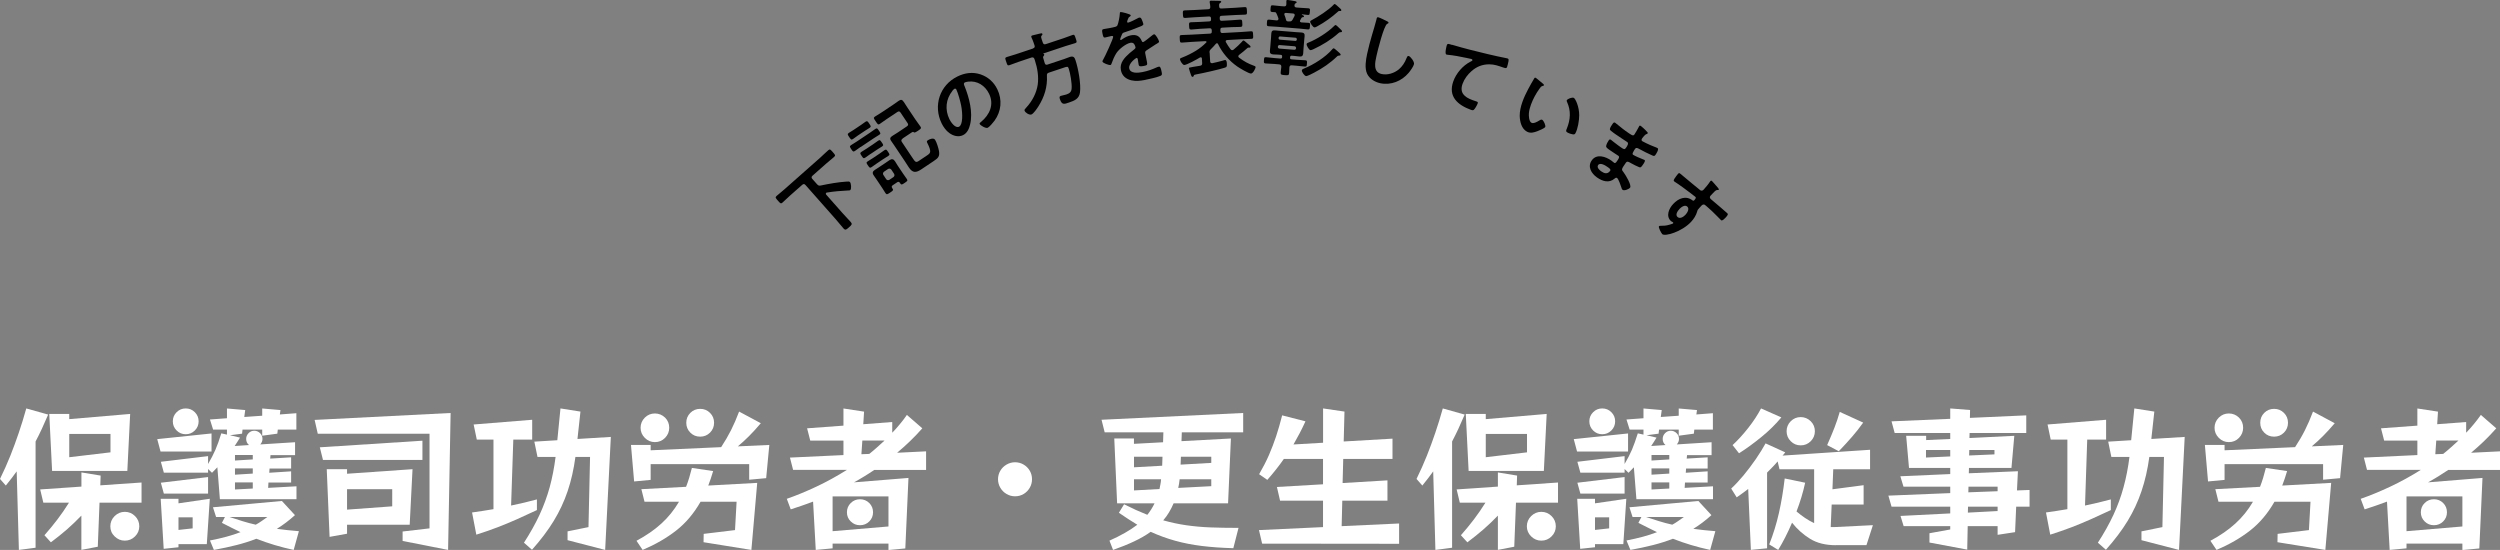 <?xml version="1.0" encoding="UTF-8"?>
<svg id="_レイヤー_2" data-name="レイヤー_2" xmlns="http://www.w3.org/2000/svg" viewBox="0 0 476.52 104.82">
  <rect x="0" y="0" width="476.52" height="104.82" fill="#808080" stroke="none"/>
  <defs>
    <style>
      .cls-1 {
        fill: #fff;
      }
    </style>
  </defs>
  <g id="_デザイン" data-name="デザイン">
    <g>
      <path class="cls-1" d="M3.6,104.82l-.42-14.97c-.6.84-1.29,1.74-2.07,2.7l-1.11-1.26c.74-1.52,1.4-2.99,1.97-4.42.57-1.43,1.1-2.88,1.6-4.35.5-1.47.98-3.02,1.44-4.67l4.17,1.17c-.42.98-.83,1.89-1.21,2.73-.39.84-.79,1.64-1.19,2.4v20.25l-3.18.42ZM15.51,104.82v-6.54c-.92.96-1.85,1.84-2.77,2.65-.93.81-1.95,1.62-3.04,2.44l-1.23-1.35c.9-1.02,1.73-2.03,2.49-3.03.76-1,1.49-2.06,2.19-3.18h-4.89l-.6-2.52,7.86-.54v-2.7l3.66.6-.06,1.86,7.86-.54v3.84h-8.01l-.33,8.4-3.12.6ZM9.93,89.76l-.54-10.86h3.81v.99l11.61-.99-.54,10.86h-14.34ZM21.06,82.71h-7.86v4.44l7.86-.93v-3.51ZM26.55,100.32c0,.74-.27,1.38-.81,1.92s-1.19.81-1.95.81-1.38-.27-1.94-.81-.82-1.18-.82-1.92.27-1.41.82-1.95,1.2-.81,1.94-.81,1.41.27,1.95.81.81,1.19.81,1.95Z"/>
      <path class="cls-1" d="M30.6,86.07l-.63-2.37,10.35-1.08v3.45h-9.72ZM34.02,103.71v.6l-2.82.3-.57-9.54h3.39v.87l5.97-.87-.57,8.64h-5.4ZM41.91,95.13l-.48-6.06-1.02,1.05-.75-.72v.69h-8.43l-.57-2.07,9-1.08v1.5c.56-.94,1.02-1.84,1.4-2.71s.75-1.92,1.12-3.13l1.08.24v-.96h-2.64l-.6-1.92,3.24-.24v-1.86l3.48.3-.18,1.32,3.42-.24v-1.38l3.48.3-.12.84,3.15-.24v3.12h-3.54l-.09.78-2.88.39v-1.17h-3.75l-.09.78-2.31.3,1.92.45c-.18.28-.35.56-.52.83s-.33.52-.5.77l2.73-.18c-.36-.3-.54-.69-.54-1.17,0-.42.15-.78.46-1.1s.67-.46,1.09-.46.79.16,1.1.46c.31.31.46.68.46,1.1,0,.38-.14.73-.42,1.05l6.63-.42v2.46h-4.68l-.06.66,3.99-.24v2.13h-4.11l-.06.81,4.17-.27v2.13h-4.32l-.06,1.02,5.4-.3v2.46h-14.61ZM31.23,94.08l-.57-2.07,9-1.08v3.15h-8.43ZM37.86,80.31c0,.68-.24,1.26-.72,1.74s-1.06.72-1.74.72-1.26-.24-1.74-.72-.72-1.06-.72-1.74.24-1.26.72-1.74,1.06-.72,1.74-.72,1.26.24,1.74.72.72,1.06.72,1.74ZM36.72,98.61h-2.7v2.4l2.7-.3v-2.1ZM55.98,104.82c-2.5-.54-4.87-1.25-7.11-2.13-1.18.46-2.44.86-3.78,1.2-1.34.34-2.78.65-4.32.93l-.75-1.8c1.14-.22,2.19-.46,3.15-.72s1.85-.55,2.67-.87c-.56-.28-1.14-.56-1.73-.85-.59-.29-1.2-.59-1.81-.92l.57-1.11h-1.68l-.6-1.86,13.14-1.2,2.49,2.7c-1.1,1-2.25,1.87-3.45,2.61,1.3.18,2.7.33,4.2.45l-.99,3.57ZM43.77,98.55c.82.28,1.64.54,2.46.79s1.66.48,2.52.67c.4-.22.78-.45,1.14-.71.36-.25.72-.5,1.08-.76h-7.2ZM48.18,86.73h-3.39v1.05l3.39-.21v-.84ZM48.18,89.28h-3.39v1.2l3.39-.21v-.99ZM48.18,91.95h-3.39v1.35l3.39-.18v-1.17Z"/>
      <path class="cls-1" d="M76.74,103.11v-1.8l5.13-.6v-18.03h-21.3l-.6-2.64,25.92-1.32-.48,26.1-8.67-1.71ZM61.56,87.66l-.6-2.4,19.56-1.26v3.66h-18.96ZM66.15,100.02v1.71l-3.33.6-.54-12.9h3.87v.87l12.48-.87-.54,10.59h-11.94ZM74.76,93.24h-8.61v3.9l8.61-.63v-3.27Z"/>
      <path class="cls-1" d="M102.33,97.23c-1.32.62-2.58,1.2-3.79,1.74-1.21.54-2.44,1.05-3.69,1.53-1.25.48-2.61.95-4.06,1.41l-.81-4.23c1.3-.18,2.66-.39,4.08-.63v-13.26h-3.18l-.6-2.88,11.16-.9v3.78h-3.6l-.42,12.57c1.66-.34,3.3-.73,4.92-1.17v2.04ZM108.18,102.96v-1.68l3.99-.81.3-13.38h-2.79c-.32,2.36-.81,4.54-1.48,6.52-.67,1.99-1.56,3.88-2.66,5.69-1.1,1.8-2.48,3.63-4.14,5.49l-1.53-1.35c1.18-1.82,2.17-3.59,2.97-5.31.8-1.72,1.44-3.48,1.94-5.28.49-1.8.86-3.72,1.12-5.76h-3.45l-.6-2.91,4.38-.27.6-6.06,3.81.6-.57,5.22,6.36-.39-1.08,21.54-7.17-1.86Z"/>
      <path class="cls-1" d="M142.8,91.44v-2.97h-18.78v3l-3.15.3-.6-6.96h3.75v1.02l13.44-.6c.72-1.1,1.34-2.17,1.88-3.23.53-1.05,1.04-2.23,1.54-3.55l4.14,2.22c-.8.94-1.55,1.76-2.25,2.46-.7.7-1.41,1.35-2.13,1.95l6-.27-.6,6.33-3.24.3ZM134.1,103.35l.03-1.59,5.97-.72.3-5.4h-6.87c-1.28,2.24-2.83,4.07-4.65,5.49-1.82,1.42-3.95,2.65-6.39,3.69l-1.17-1.74c1.86-1,3.44-2.09,4.75-3.29,1.31-1.19,2.42-2.57,3.35-4.15h-6.57l-.6-2.4,8.52-.45c.22-.56.42-1.14.6-1.74.18-.6.35-1.22.51-1.86l4.05.6c-.14.5-.29.98-.45,1.43-.16.45-.32.9-.48,1.33l9.33-.51-1.11,12.78-9.12-1.47ZM127.56,81.54c0,.74-.27,1.38-.79,1.92-.53.54-1.18.81-1.94.81s-1.38-.27-1.92-.81-.81-1.18-.81-1.92.27-1.4.81-1.94c.54-.53,1.18-.79,1.92-.79s1.4.27,1.94.79c.53.53.79,1.18.79,1.94ZM136.11,80.58c0,.74-.26,1.37-.77,1.88-.51.51-1.14.77-1.88.77s-1.37-.25-1.88-.77c-.51-.51-.77-1.13-.77-1.88s.26-1.36.77-1.88c.51-.51,1.13-.77,1.88-.77s1.37.26,1.88.77c.51.51.77,1.14.77,1.88Z"/>
      <path class="cls-1" d="M169.35,104.82v-1.2h-10.65v.9l-3.21.3-.51-9.21c-.7.26-1.41.52-2.13.77-.72.25-1.43.49-2.13.71l-.75-2.01c1.78-.62,3.65-1.39,5.61-2.31s3.91-1.99,5.85-3.21h-10.26l-.6-2.34,10.2-.48v-2.76h-6.33l-.6-2.34,6.93-.51v-3.27l3.93.6-.15,2.4,5.52-.42v2.04c.5-.52.99-1.06,1.46-1.64.47-.57.92-1.15,1.33-1.75l2.94,2.55c-.74.84-1.51,1.65-2.31,2.42-.8.77-1.63,1.52-2.49,2.24l5.52-.27v3.54h-9.87c-.62.42-1.25.83-1.91,1.23-.65.4-1.3.78-1.96,1.14l10.38-.84-.6,13.44-3.21.3ZM169.35,94.62h-10.65v6.63l10.65-.9v-5.73ZM166.41,97.65c0,.68-.24,1.26-.72,1.74s-1.07.72-1.77.72-1.27-.24-1.76-.72-.73-1.06-.73-1.74.24-1.29.73-1.77,1.08-.72,1.76-.72,1.29.24,1.77.72.72,1.07.72,1.77ZM164.37,83.97l-.18,2.61,1.5-.06c.5-.4.99-.81,1.48-1.25.49-.43.96-.86,1.43-1.3h-4.23Z"/>
      <path class="cls-1" d="M196.71,91.35c0,.58-.14,1.12-.43,1.62s-.68.9-1.17,1.19c-.49.29-1.03.44-1.63.44s-1.12-.15-1.62-.44-.9-.69-1.19-1.19-.44-1.04-.44-1.62.15-1.14.44-1.63.69-.88,1.19-1.17c.5-.29,1.04-.44,1.62-.44s1.14.15,1.63.44c.49.29.88.68,1.17,1.17s.43,1.03.43,1.63Z"/>
      <path class="cls-1" d="M235.08,104.49c-2.18-.06-4.17-.2-5.97-.42-1.8-.22-3.5-.55-5.08-.99-1.59-.44-3.16-1.01-4.7-1.71-.92.66-1.98,1.27-3.17,1.83-1.19.56-2.53,1.1-4,1.62l-.69-1.77c2.16-.96,3.93-1.97,5.31-3.03-.56-.34-1.13-.7-1.72-1.08-.59-.38-1.19-.78-1.79-1.2l.99-1.62c.8.4,1.56.77,2.29,1.1.73.33,1.44.63,2.14.91.52-.64.98-1.37,1.38-2.19h-7.14l-.54-12.36h3.75v1.02l5.55-.3.06-1.89h-11.19l-.6-2.4,27-1.29v3.69h-11.7l-.06,1.68,9.42-.51-.54,12.36h-10.38c-.26.6-.55,1.17-.87,1.71-.32.54-.69,1.05-1.11,1.53,1.48.42,2.95.73,4.41.94,1.46.21,3,.35,4.61.41s3.38.09,5.33.09l-.99,3.87ZM221.58,87.06h-5.43v2.01l5.37-.3.06-1.71ZM216.15,91.35v2.13l4.86-.27c.06-.3.12-.6.18-.92.06-.31.1-.62.12-.94h-5.16ZM230.88,91.35h-6.03c-.06.6-.15,1.15-.27,1.65l6.3-.33v-1.32ZM230.88,87.06h-5.79l-.06,1.5,5.85-.33v-1.17Z"/>
      <path class="cls-1" d="M240.57,103.62l-.6-2.58,12.21-.57v-5.04h-8.19l-.6-2.61,8.79-.51v-4.83h-7.47c-.9,1.3-1.95,2.63-3.15,3.99l-1.56-1.08c.74-1.28,1.37-2.5,1.88-3.67.51-1.17.96-2.37,1.37-3.59.4-1.22.78-2.54,1.14-3.96l4.44,1.14c-.36.8-.73,1.56-1.11,2.28-.38.72-.77,1.43-1.17,2.13l5.64-.33v-6.54l4.08.6-.15,5.7,9.3-.54v3.87h-9.39l-.12,4.59,8.55-.51v3.87h-8.61l-.12,4.86,10.95-.51v3.87l-26.1-.03Z"/>
      <path class="cls-1" d="M273.6,104.82l-.42-14.97c-.6.84-1.29,1.74-2.07,2.7l-1.11-1.26c.74-1.52,1.4-2.99,1.97-4.42.57-1.43,1.1-2.88,1.6-4.35.5-1.47.98-3.02,1.44-4.67l4.17,1.17c-.42.98-.83,1.89-1.21,2.73-.39.84-.79,1.64-1.19,2.4v20.25l-3.18.42ZM285.51,104.82v-6.54c-.92.96-1.85,1.84-2.78,2.65s-1.95,1.62-3.04,2.44l-1.23-1.35c.9-1.02,1.73-2.03,2.49-3.03.76-1,1.49-2.06,2.19-3.18h-4.89l-.6-2.52,7.86-.54v-2.7l3.66.6-.06,1.86,7.86-.54v3.84h-8.01l-.33,8.4-3.12.6ZM279.93,89.76l-.54-10.86h3.81v.99l11.61-.99-.54,10.86h-14.34ZM291.06,82.71h-7.86v4.44l7.86-.93v-3.51ZM296.55,100.32c0,.74-.27,1.38-.81,1.92s-1.19.81-1.95.81-1.38-.27-1.94-.81c-.55-.54-.82-1.18-.82-1.92s.27-1.41.82-1.95c.55-.54,1.2-.81,1.94-.81s1.41.27,1.95.81.81,1.19.81,1.95Z"/>
      <path class="cls-1" d="M300.6,86.07l-.63-2.37,10.35-1.08v3.45h-9.72ZM304.02,103.71v.6l-2.82.3-.57-9.54h3.39v.87l5.97-.87-.57,8.64h-5.4ZM311.91,95.13l-.48-6.06-1.02,1.05-.75-.72v.69h-8.43l-.57-2.07,9-1.08v1.5c.56-.94,1.02-1.84,1.4-2.71.37-.87.74-1.92,1.12-3.13l1.08.24v-.96h-2.64l-.6-1.92,3.24-.24v-1.86l3.48.3-.18,1.32,3.42-.24v-1.38l3.48.3-.12.84,3.15-.24v3.12h-3.54l-.09.78-2.88.39v-1.17h-3.75l-.09.78-2.31.3,1.92.45c-.18.28-.35.56-.52.83s-.34.52-.5.77l2.73-.18c-.36-.3-.54-.69-.54-1.17,0-.42.15-.78.46-1.1.31-.31.67-.46,1.09-.46s.79.16,1.1.46c.31.31.46.68.46,1.1,0,.38-.14.73-.42,1.05l6.63-.42v2.46h-4.68l-.06.66,3.99-.24v2.13h-4.11l-.06.81,4.17-.27v2.13h-4.32l-.06,1.02,5.4-.3v2.46h-14.61ZM301.23,94.08l-.57-2.07,9-1.08v3.15h-8.43ZM307.86,80.31c0,.68-.24,1.26-.72,1.74-.48.48-1.06.72-1.74.72s-1.26-.24-1.74-.72-.72-1.06-.72-1.74.24-1.26.72-1.74,1.06-.72,1.74-.72,1.26.24,1.74.72c.48.48.72,1.06.72,1.74ZM306.72,98.61h-2.7v2.4l2.7-.3v-2.1ZM325.98,104.82c-2.5-.54-4.87-1.25-7.11-2.13-1.18.46-2.44.86-3.78,1.2-1.34.34-2.78.65-4.32.93l-.75-1.8c1.14-.22,2.19-.46,3.15-.72.96-.26,1.85-.55,2.67-.87-.56-.28-1.14-.56-1.73-.85-.59-.29-1.2-.59-1.82-.92l.57-1.11h-1.68l-.6-1.86,13.14-1.2,2.49,2.7c-1.1,1-2.25,1.87-3.45,2.61,1.3.18,2.7.33,4.2.45l-.99,3.57ZM313.77,98.55c.82.28,1.64.54,2.46.79s1.66.48,2.52.67c.4-.22.78-.45,1.14-.71.36-.25.72-.5,1.08-.76h-7.2ZM318.18,86.73h-3.39v1.05l3.39-.21v-.84ZM318.18,89.28h-3.39v1.2l3.39-.21v-.99ZM318.18,91.95h-3.39v1.35l3.39-.18v-1.17Z"/>
      <path class="cls-1" d="M349.92,103.92c-1.96,0-3.6-.41-4.92-1.23-1.32-.82-2.46-1.84-3.42-3.06-.82,1.92-1.7,3.65-2.64,5.19l-1.71-1.05c.76-1.92,1.38-3.92,1.85-6,.47-2.08.83-4.27,1.1-6.57l3.9.81c-.2.92-.44,1.84-.72,2.77-.28.93-.59,1.83-.93,2.71.52.44,1.06.85,1.62,1.23.56.38,1.14.71,1.74.99v-10.26h-6.6l-.36-1.5c-.3.36-.62.72-.96,1.06-.34.35-.69.71-1.05,1.07v14.43l-3.09.3-.51-11.61c-.38.28-.75.56-1.11.83-.36.27-.72.52-1.08.77l-1.05-1.68c.76-.7,1.54-1.54,2.36-2.52.81-.98,1.58-2.01,2.33-3.09.74-1.08,1.36-2.08,1.86-3l3.75,1.71c-.08.1-.16.21-.24.31s-.17.22-.27.31l16.68-1.11v3.72h-7.02l-.15,3.81,5.94-.78v3.69h-6.09l-.18,4.29h.81l7.23-.36-1.23,3.81h-5.82ZM330.24,84.84c1.02-.94,2.02-2.04,3.01-3.3.99-1.26,1.79-2.49,2.42-3.69l3.87,1.71c-1.12,1.34-2.4,2.6-3.86,3.78-1.45,1.18-2.85,2.2-4.21,3.06l-1.23-1.56ZM345.93,82.2c0,.74-.27,1.38-.79,1.9-.53.53-1.17.79-1.91.79s-1.38-.26-1.9-.79c-.53-.53-.79-1.16-.79-1.9s.26-1.38.79-1.91,1.17-.79,1.9-.79,1.38.27,1.91.79c.53.53.79,1.17.79,1.91ZM348.27,84.84c.54-1.22,1-2.31,1.38-3.29.38-.97.72-1.98,1.02-3.04l4.47,2.04c-.7.98-1.41,1.89-2.13,2.71-.72.83-1.56,1.75-2.52,2.75l-2.22-1.17Z"/>
      <path class="cls-1" d="M380.76,101.94v-1.65h-5.7l-.09,4.47-7.2-1.35v-1.77l3.96-.72v-.63h-8.88l-.6-1.95,9.48-.48v-1.29h-11.19l-.6-2.1,11.79-.48v-1.23h-8.91l-.6-1.98,9.51-.42v-1.17h-7.86l-.54-6.12h3.81v.81l4.59-.21v-1.14h-10.59l-.6-2.22,11.19-.48v-1.98l3.78.3-.03,1.5,10.74-.48v3.36h-10.8l-.03.96,8.55-.42-.54,6.12h-8.1l-.03,1.02,9.36-.39-.18,3.66,2.4-.09v3.18h-2.55l-.21,4.86-3.33.51ZM371.73,85.77h-4.62v1.44l4.62-.21v-1.23ZM380.76,96.57h-5.64l-.03,1.14,5.67-.3v-.84ZM380.76,92.76h-5.55l-.03,1.08,5.58-.21v-.87ZM380.16,85.77h-4.8l-.03,1.05,4.83-.21v-.84Z"/>
      <path class="cls-1" d="M402.33,97.23c-1.32.62-2.59,1.2-3.79,1.74-1.21.54-2.44,1.05-3.69,1.53s-2.61.95-4.06,1.41l-.81-4.23c1.3-.18,2.66-.39,4.08-.63v-13.26h-3.18l-.6-2.88,11.16-.9v3.78h-3.6l-.42,12.57c1.66-.34,3.3-.73,4.92-1.17v2.04ZM408.18,102.96v-1.68l3.99-.81.3-13.38h-2.79c-.32,2.36-.82,4.54-1.49,6.52-.67,1.99-1.55,3.88-2.65,5.69-1.1,1.8-2.48,3.63-4.14,5.49l-1.53-1.35c1.18-1.82,2.17-3.59,2.97-5.31.8-1.72,1.44-3.48,1.93-5.28s.87-3.72,1.12-5.76h-3.45l-.6-2.91,4.38-.27.6-6.06,3.81.6-.57,5.22,6.36-.39-1.08,21.54-7.17-1.86Z"/>
      <path class="cls-1" d="M442.8,91.44v-2.97h-18.78v3l-3.15.3-.6-6.96h3.75v1.02l13.44-.6c.72-1.1,1.35-2.17,1.88-3.23.53-1.05,1.04-2.23,1.54-3.55l4.14,2.22c-.8.94-1.55,1.76-2.25,2.46-.7.7-1.41,1.35-2.13,1.95l6-.27-.6,6.33-3.24.3ZM434.1,103.35l.03-1.59,5.97-.72.3-5.4h-6.87c-1.28,2.24-2.83,4.07-4.65,5.49-1.82,1.42-3.95,2.65-6.39,3.69l-1.17-1.74c1.86-1,3.45-2.09,4.76-3.29,1.31-1.19,2.43-2.57,3.35-4.15h-6.57l-.6-2.4,8.52-.45c.22-.56.42-1.14.6-1.74.18-.6.35-1.22.51-1.86l4.05.6c-.14.5-.29.98-.45,1.43-.16.45-.32.9-.48,1.33l9.33-.51-1.11,12.78-9.12-1.47ZM427.56,81.54c0,.74-.27,1.38-.79,1.92s-1.17.81-1.93.81-1.38-.27-1.92-.81c-.54-.54-.81-1.18-.81-1.92s.27-1.4.81-1.94c.54-.53,1.18-.79,1.92-.79s1.4.27,1.93.79c.53.53.79,1.18.79,1.94ZM436.11,80.58c0,.74-.26,1.37-.77,1.88-.51.51-1.13.77-1.88.77s-1.37-.25-1.88-.77c-.51-.51-.76-1.13-.76-1.88s.25-1.36.76-1.88c.51-.51,1.13-.77,1.88-.77s1.37.26,1.88.77c.51.51.77,1.14.77,1.88Z"/>
      <path class="cls-1" d="M469.35,104.82v-1.2h-10.65v.9l-3.21.3-.51-9.21c-.7.26-1.41.52-2.13.77-.72.25-1.43.49-2.13.71l-.75-2.01c1.78-.62,3.65-1.39,5.61-2.31,1.96-.92,3.91-1.99,5.85-3.21h-10.26l-.6-2.34,10.2-.48v-2.76h-6.33l-.6-2.34,6.93-.51v-3.27l3.93.6-.15,2.4,5.52-.42v2.04c.5-.52.99-1.06,1.46-1.64.47-.57.92-1.15,1.34-1.75l2.94,2.55c-.74.84-1.51,1.65-2.31,2.42-.8.77-1.63,1.52-2.49,2.24l5.52-.27v3.54h-9.87c-.62.42-1.25.83-1.9,1.23s-1.3.78-1.96,1.14l10.38-.84-.6,13.44-3.21.3ZM469.35,94.62h-10.65v6.63l10.65-.9v-5.73ZM466.41,97.65c0,.68-.24,1.26-.72,1.74s-1.07.72-1.77.72-1.27-.24-1.76-.72-.73-1.06-.73-1.74.24-1.29.73-1.77,1.07-.72,1.76-.72,1.29.24,1.77.72.72,1.07.72,1.77ZM464.37,83.97l-.18,2.61,1.5-.06c.5-.4.99-.81,1.48-1.25.49-.43.96-.86,1.43-1.3h-4.23Z"/>
    </g>
    <g>
      <path d="M155.74,35.12c.21.24.38.31.7.24,1.64-.34,3.28-.64,4.95-.75.36-.02.51-.03.64.12.19.22.31,1.27.04,1.5-.1.08-.33.08-.46.08-1.38.06-2.6.17-3.99.39-.06,0-.09.02-.14.06-.12.11-.07.26.01.35l3.05,3.45c.52.59,1.08,1.16,1.61,1.75.35.4.21.55-.32,1.01-.55.49-.71.6-1.06.21-.53-.6-1.02-1.23-1.54-1.82l-5.69-6.44c-.2-.23-.39-.25-.63-.04l-2.29,2.02c-.5.44-.98.93-1.48,1.37-.31.28-.44.11-.86-.37-.42-.48-.57-.62-.26-.9.5-.44,1.04-.85,1.54-1.3l6.84-6.05c.5-.45.97-.93,1.48-1.37.31-.28.43-.12.86.37.43.49.57.62.26.9-.5.45-1.04.85-1.54,1.3l-2.58,2.28c-.24.21-.24.4-.04.63l.88.99Z"/>
      <path d="M163.44,25.89c-.36.24-.67.49-.87.62-.32.21-.41.04-.7-.38-.28-.41-.4-.58-.09-.79.2-.13.56-.34.91-.57l1.42-.95c.36-.24.69-.5.87-.62.33-.22.43-.04.71.37.28.41.4.58.08.79-.24.16-.56.34-.92.58l-1.42.95ZM164.02,28.02c-.36.24-.71.52-1.07.76-.32.21-.41.08-.69-.34-.27-.41-.37-.56-.05-.77.35-.23.74-.45,1.11-.7l2.45-1.64c.37-.25.73-.52,1.09-.76.32-.21.4-.06.68.35.29.43.37.56.07.76-.35.23-.75.46-1.12.71l-2.45,1.64ZM165.9,29.36c-.36.24-.73.52-.98.69-.32.21-.41.08-.68-.33-.28-.41-.37-.56-.05-.77.28-.19.66-.4,1.02-.64l1.21-.81c.36-.24.7-.51.98-.69.33-.22.41-.04.68.35s.38.54.06.75c-.25.17-.67.41-1.01.64l-1.21.81ZM167.09,31.18c-.36.24-.71.52-.98.69-.32.21-.39.07-.68-.35-.27-.4-.38-.54-.06-.75.28-.19.66-.4,1.02-.64l1.22-.82c.36-.24.7-.51.98-.69.33-.22.43-.05.68.33.28.41.39.55.05.77-.25.17-.67.41-1.01.64l-1.22.82ZM171.52,34.84c-.14-.21-.31-.23-.51-.1l-.86.58c-.21.14-.23.29-.1.51.3.42.22.47-.38.87-.51.34-.66.44-.88.13-.22-.33-.42-.68-.63-1l-1.06-1.58c-.2-.29-.39-.56-.59-.86-.29-.44-.16-.74.25-1.01.24-.16.49-.31.73-.47l1.32-.88c.24-.16.47-.33.71-.49.45-.3.77-.26,1.07.19.19.28.34.56.52.84l1.06,1.58c.22.33.46.63.68.97.21.32.09.4-.41.74-.42.28-.62.43-.81.14l-.1-.15ZM172.03,26.45c-.27.18-.29.37-.12.62l1.9,2.85c.65.97.73,1.15,1.37.72l1.6-1.07c.61-.41.78-.68,0-2.27-.13-.26-.2-.38.07-.56.34-.23,1.09-.53,1.38-.1.31.47.65,1.6.75,2.15.17,1.06-.19,1.36-1.01,1.91l-2.3,1.54c-1.02.69-1.68.8-2.43-.32-.27-.41-.54-.83-.81-1.25l-1.97-2.94c-.2-.31-.42-.6-.62-.9-.31-.47-.11-.68.29-.95.33-.22.67-.41,1-.63l1.74-1.17c.27-.18.29-.37.12-.62l-1.33-1.99c-.18-.27-.35-.3-.62-.12l-2.01,1.34c-.45.3-.89.63-1.35.94-.32.21-.41.02-.76-.5-.35-.52-.49-.67-.17-.89.46-.31.94-.57,1.4-.88l2.17-1.45c.32-.21.61-.44.93-.66.48-.32.7-.3,1.03.19.24.36.47.73.71,1.1l1.45,2.17c.35.52.73,1.01,1.01,1.42.19.28.12.4-.39.74-.68.45-.77.46-.93.31-.08-.1-.28.01-.36.07l-1.74,1.16ZM170.3,33.75c.21-.18.25-.38.12-.62l-.53-.8c-.18-.21-.38-.25-.62-.12l-.77.52c-.22.19-.25.38-.12.62l.53.8c.18.21.36.26.62.12l.77-.52Z"/>
      <path d="M186.91,14.18c1.43.49,2.51,1.46,3.18,2.82.98,2,.77,4.22-.53,6.01-.25.33-.94,1.17-1.28,1.34-.37.18-1.4-.42-1.55-.73-.07-.14.13-.28.26-.38,1.66-1.37,2.54-3.33,1.53-5.38-.75-1.54-2.23-2.52-3.98-2.3-.15.02-.48.07-.61.14-.33.16-.18.48-.07.73.87,2.17,1.62,4.98,1.05,7.3-.19.81-.56,1.65-1.35,2.03-.88.43-1.88.14-2.62-.41-.61-.43-1.12-1.15-1.45-1.82-1.65-3.36-.39-7.29,3-8.95,1.41-.69,2.9-.91,4.42-.4ZM181.53,17.33c-1.26,1.58-1.45,3.58-.56,5.4.26.53,1.1,1.78,1.83,1.42.72-.35.72-2.38.4-4.05-.15-.78-.58-2.34-.91-3.03-.07-.14-.2-.22-.36-.15-.11.06-.32.28-.41.4Z"/>
      <path d="M196.91,9.22c.3-.1.38-.28.28-.57l-.18-.53c-.11-.32-.23-.63-.38-.92l-.05-.15c-.06-.17.05-.25.2-.3.21-.07,1.21-.3,1.48-.36.13-.03.37-.11.43.08.04.12-.06.22-.15.32-.16.19-.15.27.23,1.34.1.29.26.38.57.28l3.31-1.1c.61-.2,1.18-.44,1.78-.64.38-.13.41.08.61.66.19.58.29.76-.09.89-.59.2-1.2.35-1.81.55l-4.3,1.43s-.02.04,0,.05c.09,0,.16.03.19.12.04.14-.07.26-.16.38-.08.1-.06.21-.02.33.1.3.19.63.28.95.1.29.24.37.53.28l3.19-1.06c.35-.12.69-.26,1.05-.39.73-.24.93.11,1.1.63.52,1.56,1.07,4.54.85,6.14-.17,1.22-1.05,1.56-2.08,1.91-.87.29-1.35.55-1.74-.62-.11-.33-.13-.55.16-.64.24-.08.69-.15,1.04-.26.62-.21.98-.46,1.03-1.15.08-.94-.25-2.88-.55-3.78-.15-.46-.27-.42-1-.17l-2.79.93c-.29.1-.4.23-.37.56.12,2.14-.48,4.07-1.63,5.88-.24.38-.93,1.41-1.34,1.54-.39.13-1.16-.34-1.29-.73-.06-.18.05-.3.35-.62,1.1-1.19,1.92-2.73,2.16-4.35.21-1.54-.06-3.15-.54-4.61l-.1-.3c-.13-.28-.27-.31-.56-.25l-2.44.82c-.59.2-1.17.44-1.76.64-.38.13-.41-.07-.61-.66-.2-.59-.29-.76.09-.89.59-.2,1.2-.35,1.79-.55l3.23-1.08Z"/>
      <path d="M215.5,2.95c.02.09-.08.18-.15.22-.23.14-.28.23-.42.63-.03.09-.11.3-.09.39.02.11.11.14.2.12.32-.06,1.43-.62,1.74-.79.1-.07.26-.15.38-.17.27-.05.39.18.48.4.09.2.25.6.29.82.05.27-.44.43-.76.55-.95.39-1.91.76-2.88,1.06-.25.08-.3.12-.42.34-.07.14-.38.9-.36,1.01.01.06.08.1.15.09.09-.02.2-.09.26-.15.49-.34,1.05-.63,1.64-.74,1.01-.19,1.67.12,2.06,1.07.06.14.13.25.29.22.19-.04,1.44-1.06,1.67-1.25.1-.07.25-.21.38-.24.3-.06.91,1.08.96,1.35.04.19-.12.28-.4.44-.06.04-.13.08-.21.12-.58.36-1.15.74-1.71,1.12-.26.16-.37.28-.31.6l.04.2c.09.49.2.96.29,1.44.11.57.04.64-.55.76-.68.13-.96.15-1.04-.26-.07-.35-.1-.7-.16-1.03-.03-.14-.1-.26-.25-.23-.08.01-1.56,1.02-1.38,1.99.2,1.05,1.74.86,2.5.71,1.05-.2,1.88-.51,2.85-.95.09-.03.2-.07.31-.09.2-.04.35.11.52,1.01.09.47.1.6-.23.75-.57.26-2.3.65-2.98.78-.9.17-1.66.27-2.56.07-1.04-.24-1.8-.88-2-1.95-.27-1.41.73-2.4,1.69-3.26.28-.25.58-.49.88-.71.14-.11.25-.23.21-.42-.02-.11-.11-.32-.16-.42-.14-.33-.43-.47-.79-.4-.88.17-2.18,1.2-2.67,1.95-.37.54-.75,1.46-.97,2.09-.03.09-.08.18-.19.2-.28.05-1.46-.37-1.51-.66-.02-.13.08-.28.14-.38.29-.46,1.96-4.06,1.9-4.36-.03-.14-.16-.16-.38-.12-.25.05-.6.16-1.09.26-.35.07-.42,0-.58-.8-.12-.63-.08-.73.32-.81.27-.05.68-.1,1.14-.19l.46-.09c.41-.08.83-.17.93-.39.2-.4.44-1.71.46-2.19,0-.18,0-.34.16-.37.14-.03,1.9.39,1.94.62Z"/>
      <path d="M230.57,10.02l.09,1.65c.01.21.1.38.34.37h.09c.78-.18,1.27-.28,2.04-.5.09-.04.3-.1.38-.1.3-.02.33.49.34.7.03.59-.04.64-.39.76-1.05.35-4.27,1.07-5.46,1.28-.33.07-.41.07-.45.22-.04.12-.08.25-.23.25-.18,0-.23-.18-.29-.3-.06-.17-.42-1.21-.42-1.32,0-.14,0-.15.79-.28.32-.05.76-.11,1.37-.22.3-.07.39-.21.37-.52l-.05-.83c0-.14-.06-.27-.24-.26-.05,0-.09.02-.14.04-.5.32-2.47,1.4-2.97,1.43-.32.02-.81-.79-.83-1.08-.01-.21.21-.27.51-.38.69-.25,1.92-.87,2.56-1.28.73-.46,1.31-.92,1.92-1.53.05-.04.08-.07.07-.13,0-.11-.12-.14-.22-.15l-2.54.14c-.65.04-1.29.1-1.95.14-.35.02-.36-.16-.39-.7-.03-.54-.04-.72.31-.74.65-.04,1.29-.04,1.95-.08l3.48-.19c.27-.01.38-.13.36-.4v-.26c-.03-.27-.15-.38-.42-.36l-1.82.1c-.56.03-1.1.11-1.66.14-.4.02-.39-.19-.42-.68-.03-.5-.05-.69.34-.71.56-.03,1.1-.03,1.66-.06l1.82-.1c.27-.01.38-.13.36-.4v-.18c-.02-.27-.14-.38-.41-.36l-2.72.15c-.61.03-1.21.1-1.82.13-.38.02-.38-.17-.41-.7-.03-.54-.04-.72.33-.74.61-.03,1.22-.03,1.82-.07l2.65-.15c.32-.02.41-.13.42-.44-.01-.24-.05-.59-.11-.83v-.14c-.02-.18.11-.22.27-.22.24-.01,1.17.02,1.48.03.13,0,.43-.02.44.18,0,.11-.13.18-.23.24-.18.15-.19.28-.16.65.02.3.15.41.46.39l2.6-.14c.61-.03,1.21-.1,1.82-.13.38-.02.38.17.41.7.03.54.04.72-.33.74-.61.03-1.22.04-1.82.07l-2.67.15c-.27.02-.38.13-.36.41v.18c.02.27.14.38.41.36l1.81-.1c.56-.03,1.1-.09,1.66-.12.4-.02.39.17.42.67.03.5.05.7-.35.72-.54.03-1.1.01-1.66.04l-1.81.1c-.27.01-.38.15-.36.4v.26c.03.27.15.38.42.36l3.48-.19c.66-.04,1.29-.1,1.95-.14.37-.02.36.17.39.7.03.53.06.72-.31.74-.65.04-1.29.04-1.95.08l-2.68.15c-.16.02-.3.08-.29.27,0,.05.02.1.04.13.28.51.55.9.89,1.36.1.11.19.18.33.17.13,0,.19-.06.28-.13.48-.38,1.15-1.02,1.57-1.48.06-.08.16-.23.28-.24.11,0,.46.29.77.58.08.08.17.15.25.21.12.09.32.25.33.4,0,.06-.02.16-.15.17-.05,0-.1-.01-.13,0-.05-.01-.08-.01-.13,0-.06,0-.14.04-.19.09-.58.53-.98.84-1.59,1.31-.08.08-.15.15-.14.28,0,.11.06.17.14.23.92.7,1.73,1.15,2.81,1.54.13.04.34.11.35.27,0,.18-.45,1.21-.88,1.23-.42.02-2.22-1.06-2.64-1.36-1.52-1.07-2.82-2.55-3.63-4.24-.05-.11-.12-.19-.23-.18-.08,0-.14.06-.2.11-.3.35-.6.69-.94,1.01-.24.24-.29.37-.27.7Z"/>
      <path d="M245.89,10.98c-.02.21.07.31.28.33l.97.08c.56.04,1.12.06,1.68.1.35.03.32.22.29.62-.03.42-.03.61-.38.58-.56-.05-1.11-.12-1.67-.17l-.83-.07c-.29-.02-.42.09-.46.38-.01.35-.02.7-.05,1.06-.04.48-.18.48-.84.43-.67-.05-.81-.08-.77-.56.03-.35.07-.7.12-1.03,0-.3-.11-.44-.4-.46l-.94-.08c-.56-.04-1.12-.06-1.68-.1-.35-.03-.32-.23-.29-.63.03-.4.03-.59.38-.56.56.04,1.11.12,1.67.17l1.08.09c.21.02.31-.07.33-.28v-.1c.02-.21-.06-.31-.27-.33l-.48-.04c-.32-.03-.64-.02-.96-.04-.46-.04-.66-.21-.62-.69.02-.27.06-.54.08-.8l.14-1.71c.02-.27.03-.53.05-.78.04-.48.23-.64.71-.6.34.03.65.07.97.09l3.09.25c.32.03.64.04.96.06.46.04.66.2.62.68-.02.27-.06.54-.08.81l-.14,1.71c-.02.25-.03.53-.05.8-.04.46-.26.62-.72.58-.32-.03-.63-.08-.95-.11l-.5-.04c-.21-.02-.31.07-.33.28v.1ZM242.99,2.32c-.18-.01-.34-.01-.51-.03-.35-.03-.34-.22-.3-.67.04-.43.04-.64.4-.61.53.04,1.05.12,1.59.16l.56.04c.29.02.44-.08.46-.38.01-.17.01-.34,0-.51,0-.05,0-.1,0-.14.01-.18.16-.2.3-.18.25.02.95.14,1.24.2.14.03.43.05.42.23,0,.11-.09.14-.21.21-.15.08-.17.18-.2.34-.04.3.11.43.4.45l.65.05c.53.04,1.05.05,1.6.1.37.03.32.25.28.66-.04.49-.05.64-.39.61-.37-.03-.67-.09-1.03-.12-.08,0-.11,0-.12.04,0,.03.06.05.09.07.2.1.34.14.33.3-.01.14-.14.13-.24.14s-.18.03-.23.13c-.09.15-.17.31-.26.46-.02.05-.04.08-.04.14-.01.16.11.23.25.26.46.02.91.04,1.38.08.35.03.32.22.28.65-.04.43-.04.64-.39.61-.53-.04-1.05-.12-1.58-.16l-4.35-.35c-.53-.04-1.05-.05-1.58-.1-.35-.03-.33-.22-.3-.67.03-.43.03-.62.4-.59.48.04.97.11,1.46.15.16,0,.31-.06.33-.25,0-.05,0-.08,0-.13-.1-.31-.22-.61-.36-.91-.07-.17-.14-.27-.31-.28ZM243.9,8.59c-.18,0-.3.1-.33.28v.06c0,.18.1.3.27.33l2.87.23c.18,0,.3-.1.33-.28v-.06c0-.18-.1-.3-.27-.33l-2.87-.23ZM246.9,7.8c.15,0,.25-.08.28-.23v-.1c0-.15-.08-.25-.23-.28l-2.96-.24c-.16,0-.25.09-.28.23v.1c0,.16.07.25.23.28l2.97.24ZM245.72,4.08c.34.03.47-.04.65-.32.13-.25.26-.49.38-.72.02-.06.02-.11.03-.16.02-.21-.12-.28-.3-.31l-1.37-.11c-.14,0-.29.04-.31.22,0,.06,0,.1.02.15.12.3.24.63.31.94.05.18.11.28.3.3l.29.02ZM255.1,10.63c-.11,0-.15.04-.23.11-1.29,1.26-2.79,2.28-4.39,3.11-.29.15-1.26.67-1.53.65-.3-.02-.83-.77-.81-1.08.02-.21.28-.3.45-.37,1.79-.72,4.06-2.16,5.32-3.62.09-.09.18-.23.31-.22.11,0,.42.29.59.43.03.04.06.05.08.07.3.28.66.52.65.73-.01.16-.3.17-.42.17ZM255.46,6.15c-.16,0-.18.03-.37.19-1.38,1.24-3.05,2.26-4.76,3.05-.13.05-.4.18-.54.17-.29-.02-.76-.86-.74-1.14.01-.17.15-.23.3-.28,1.62-.65,3.69-1.93,4.94-3.18.07-.06.18-.19.29-.19.13.01.48.38.74.62.1.09.18.17.22.21.1.09.27.23.26.39-.01.14-.21.16-.33.15ZM255.31,2.08c-.13,0-.16.02-.32.17-1.21,1.09-2.47,1.98-3.91,2.77-.13.07-.37.21-.54.2-.29-.02-.83-.84-.81-1.09.01-.16.18-.23.31-.3,1.21-.63,3.19-1.91,4.12-2.89.05-.08.14-.18.26-.17.11,0,.57.43.69.54.06.05.13.12.18.16.24.21.39.35.38.48-.01.18-.24.14-.35.15Z"/>
      <path d="M264.4,4.06c.11.04.29.15.26.29-.02.11-.13.14-.24.19-.64.29-1.86,5.21-2.05,6.1-.27,1.22-.71,3.1.98,3.47,1.13.25,2.4-.17,3.27-.88.66-.56,1.15-1.29,1.46-2.11.1-.24.19-.5.42-.45.34.08,1.12,1.08,1.02,1.55-.09.44-.73,1.33-1.04,1.69-1.32,1.55-3.37,2.39-5.41,1.95-1.03-.23-2.03-.84-2.49-1.8-.5-1.09-.24-2.62,0-3.77.27-1.24.59-2.46.95-3.67.2-.71.67-2.18.81-2.82l.04-.17c.05-.23.1-.39.32-.34.27.06,1.39.6,1.68.76Z"/>
      <path d="M276.8,8.54c2.24.67,4.52,1.24,6.81,1.78,1.18.28,2.39.55,3.58.78.07,0,.13.03.19.05.22.08.18.29.16.48-.05.27-.19.89-.28,1.14-.12.33-.42.19-.78.08-.89-.31-1.66-.59-2.61-.59-1.33,0-2.41.44-3.39,1.3-.73.64-1.35,1.46-1.69,2.38-.64,1.74.34,2.57,1.86,3.13.27.1.61.2.76.26.23.08.34.14.25.38-.12.33-.5,1.03-.76,1.24-.16.11-.33.05-.49,0-2.55-.93-4.45-2.54-3.39-5.47.55-1.52,1.8-2.97,3.23-3.71.1-.05.37-.17.4-.26.04-.12-.07-.23-.16-.26-.12-.04-.83-.19-1.01-.22-1.06-.23-2.49-.5-3.55-.59-.08-.01-.16-.02-.24-.05-.36-.13.03-1.61.08-1.76.14-.39.34-.27,1.01-.07Z"/>
      <path d="M294.06,15.91c.1.09.28.22.21.36-.04.09-.12.08-.24.11-.28.05-.44.33-.61.55-.33.46-.63.93-.9,1.44-.5.95-1,2.12-1.1,3.2-.04.49,0,1.57.49,1.83.4.21,1.13-.2,1.47-.42.16-.1.38-.25.57-.15.3.16.72,1.12.58,1.37-.14.27-1.16.67-1.48.8-.66.25-1.32.45-1.99.1-1.05-.55-1.37-1.93-1.39-3.04-.01-1.7.81-3.55,1.6-5.05.12-.23,1.1-2.01,1.2-2.12.07-.11.18-.1.28-.05.18.1,1.09.92,1.31,1.08ZM299.98,18.65c.31.16,1.04,1.68,1.03,3.34,0,.96-.26,2.54-.71,3.39-.14.27-.32.27-.6.21-.26-.05-.62-.16-.86-.29-.45-.24-.34-.43-.19-.78.7-1.75.82-3.4.02-5.14-.06-.1-.07-.18-.02-.28.14-.27,1.03-.6,1.32-.45Z"/>
      <path d="M313.67,24.85c.31.28.48.44.38.58-.18.25-.24-.13-1.02.91-.13.18-.23.41,0,.57.05.04.62.32.72.37.45.24,1.16.52,1.64.71.14.06.45.16.57.25.29.2-.27,1.08-.43,1.3-.19.26-.32.2-.61.08-.78-.34-1.67-.79-2.42-1.2-.3-.15-.61-.39-.86-.02-.11.16-.34.54-.42.74-.03.1-.09.25.06.36.31.22,1.5.73,1.89.87.1.03.21.07.29.12.18.13.02.44-.33.94-.31.43-.41.55-.68.44-.42-.16-1.11-.51-1.5-.73-.53-.3-.79-.48-1.05-.12-.96,1.36-.83,1.29-.4,1.87.33.45,1.54,2.4,1.21,2.87-.2.29-1.11.65-1.42.43-.14-.1-.22-.33-.26-.5-.11-.35-.53-1.57-.8-1.76-.21-.15-.37.03-.46.1-1.07.93-2.33.53-3.39-.22-1.04-.74-1.84-2.03-.98-3.24.93-1.32,2.65-.73,3.74.04.16.11.44.35.52.41.22.16.39-.08.48-.21.3-.42.66-.88.34-1.11-.27-.19-1.04-.66-1.6-1.06-.54-.38-.79-.54-.73-.85.05-.3.3-.79.48-1.03.11-.16.23-.25.42-.12.16.11.84.69,1.34,1.04l.59.42c.48.34.69.43.9.14.27-.38.63-.92.29-1.16-.46-.32-1.55-1-2.25-1.5l-.39-.28c-.35-.25-.67-.49-.68-.65,0-.29.36-.82.53-1.05.13-.18.27-.36.49-.2.28.19,1.3,1.08,1.94,1.53,1.15.81,1.46,1.07,1.71.72.15-.21.69-1.14.81-1.39.03-.07.08-.16.12-.23.09-.13.19-.1.31-.02.2.14.75.66.96.86ZM304.62,31.46c-.31.44.22.94.56,1.18.6.43,1.23.62,1.73-.09.18-.25-.14-.47-.44-.68-.4-.29-1.45-.97-1.85-.41Z"/>
      <path d="M327.13,35.41c.26.29.58.65.48.75-.05.06-.12.06-.19.06-.14-.02-.32-.01-.65.32-.24.24-.48.49-.71.74-.21.22-.19.46.02.66.09.09.58.48.71.6.59.51,1.91,1.61,2.42,2.08.19.17.21.32-.29.85-.67.71-.8.57-.91.46-.16-.15-.99-1.03-1.64-1.64-.21-.2-1.31-1.2-1.47-1.28-.22-.09-.43.02-.58.18l-.38.41c-.31.33-.38.43-.45.72-.19.72-.66,1.44-1.17,1.98-1.76,1.88-4.96,2.81-5.48,2.33-.14-.13-.82-1.31-.62-1.52.09-.09.44-.07.57-.08.84,0,1.13-.11,1.9-.35.08-.04.16-.05.22-.12.03-.04.04-.12,0-.16-.04-.03-.06-.05-.1-.08-.1-.05-.24-.12-.32-.19-1.02-.95-.37-2.4.43-3.25,1-1.08,2.43-1.67,3.71-.67.07.04.18.08.27,0,.4-.43.38-.57.25-.69-.09-.09-.69-.53-.84-.65-.66-.51-2.33-1.75-3-2.16-.07-.04-.14-.09-.2-.14-.19-.17-.04-.35.06-.53.15-.23.51-.73.69-.93.22-.23.3-.11.9.4.33.28,3.22,2.69,3.35,2.77.22.12.43.05.6-.12.34-.36.98-1.14,1.24-1.56.02-.05.04-.07.08-.1.09-.09.19-.09.28,0,.27.25.57.66.83.94ZM320.12,39.84c-.33.35-.85,1.07-.38,1.51.47.44,1.16-.03,1.5-.39.34-.36.85-1.13.37-1.58-.46-.43-1.17.11-1.5.46Z"/>
    </g>
  </g>
</svg>